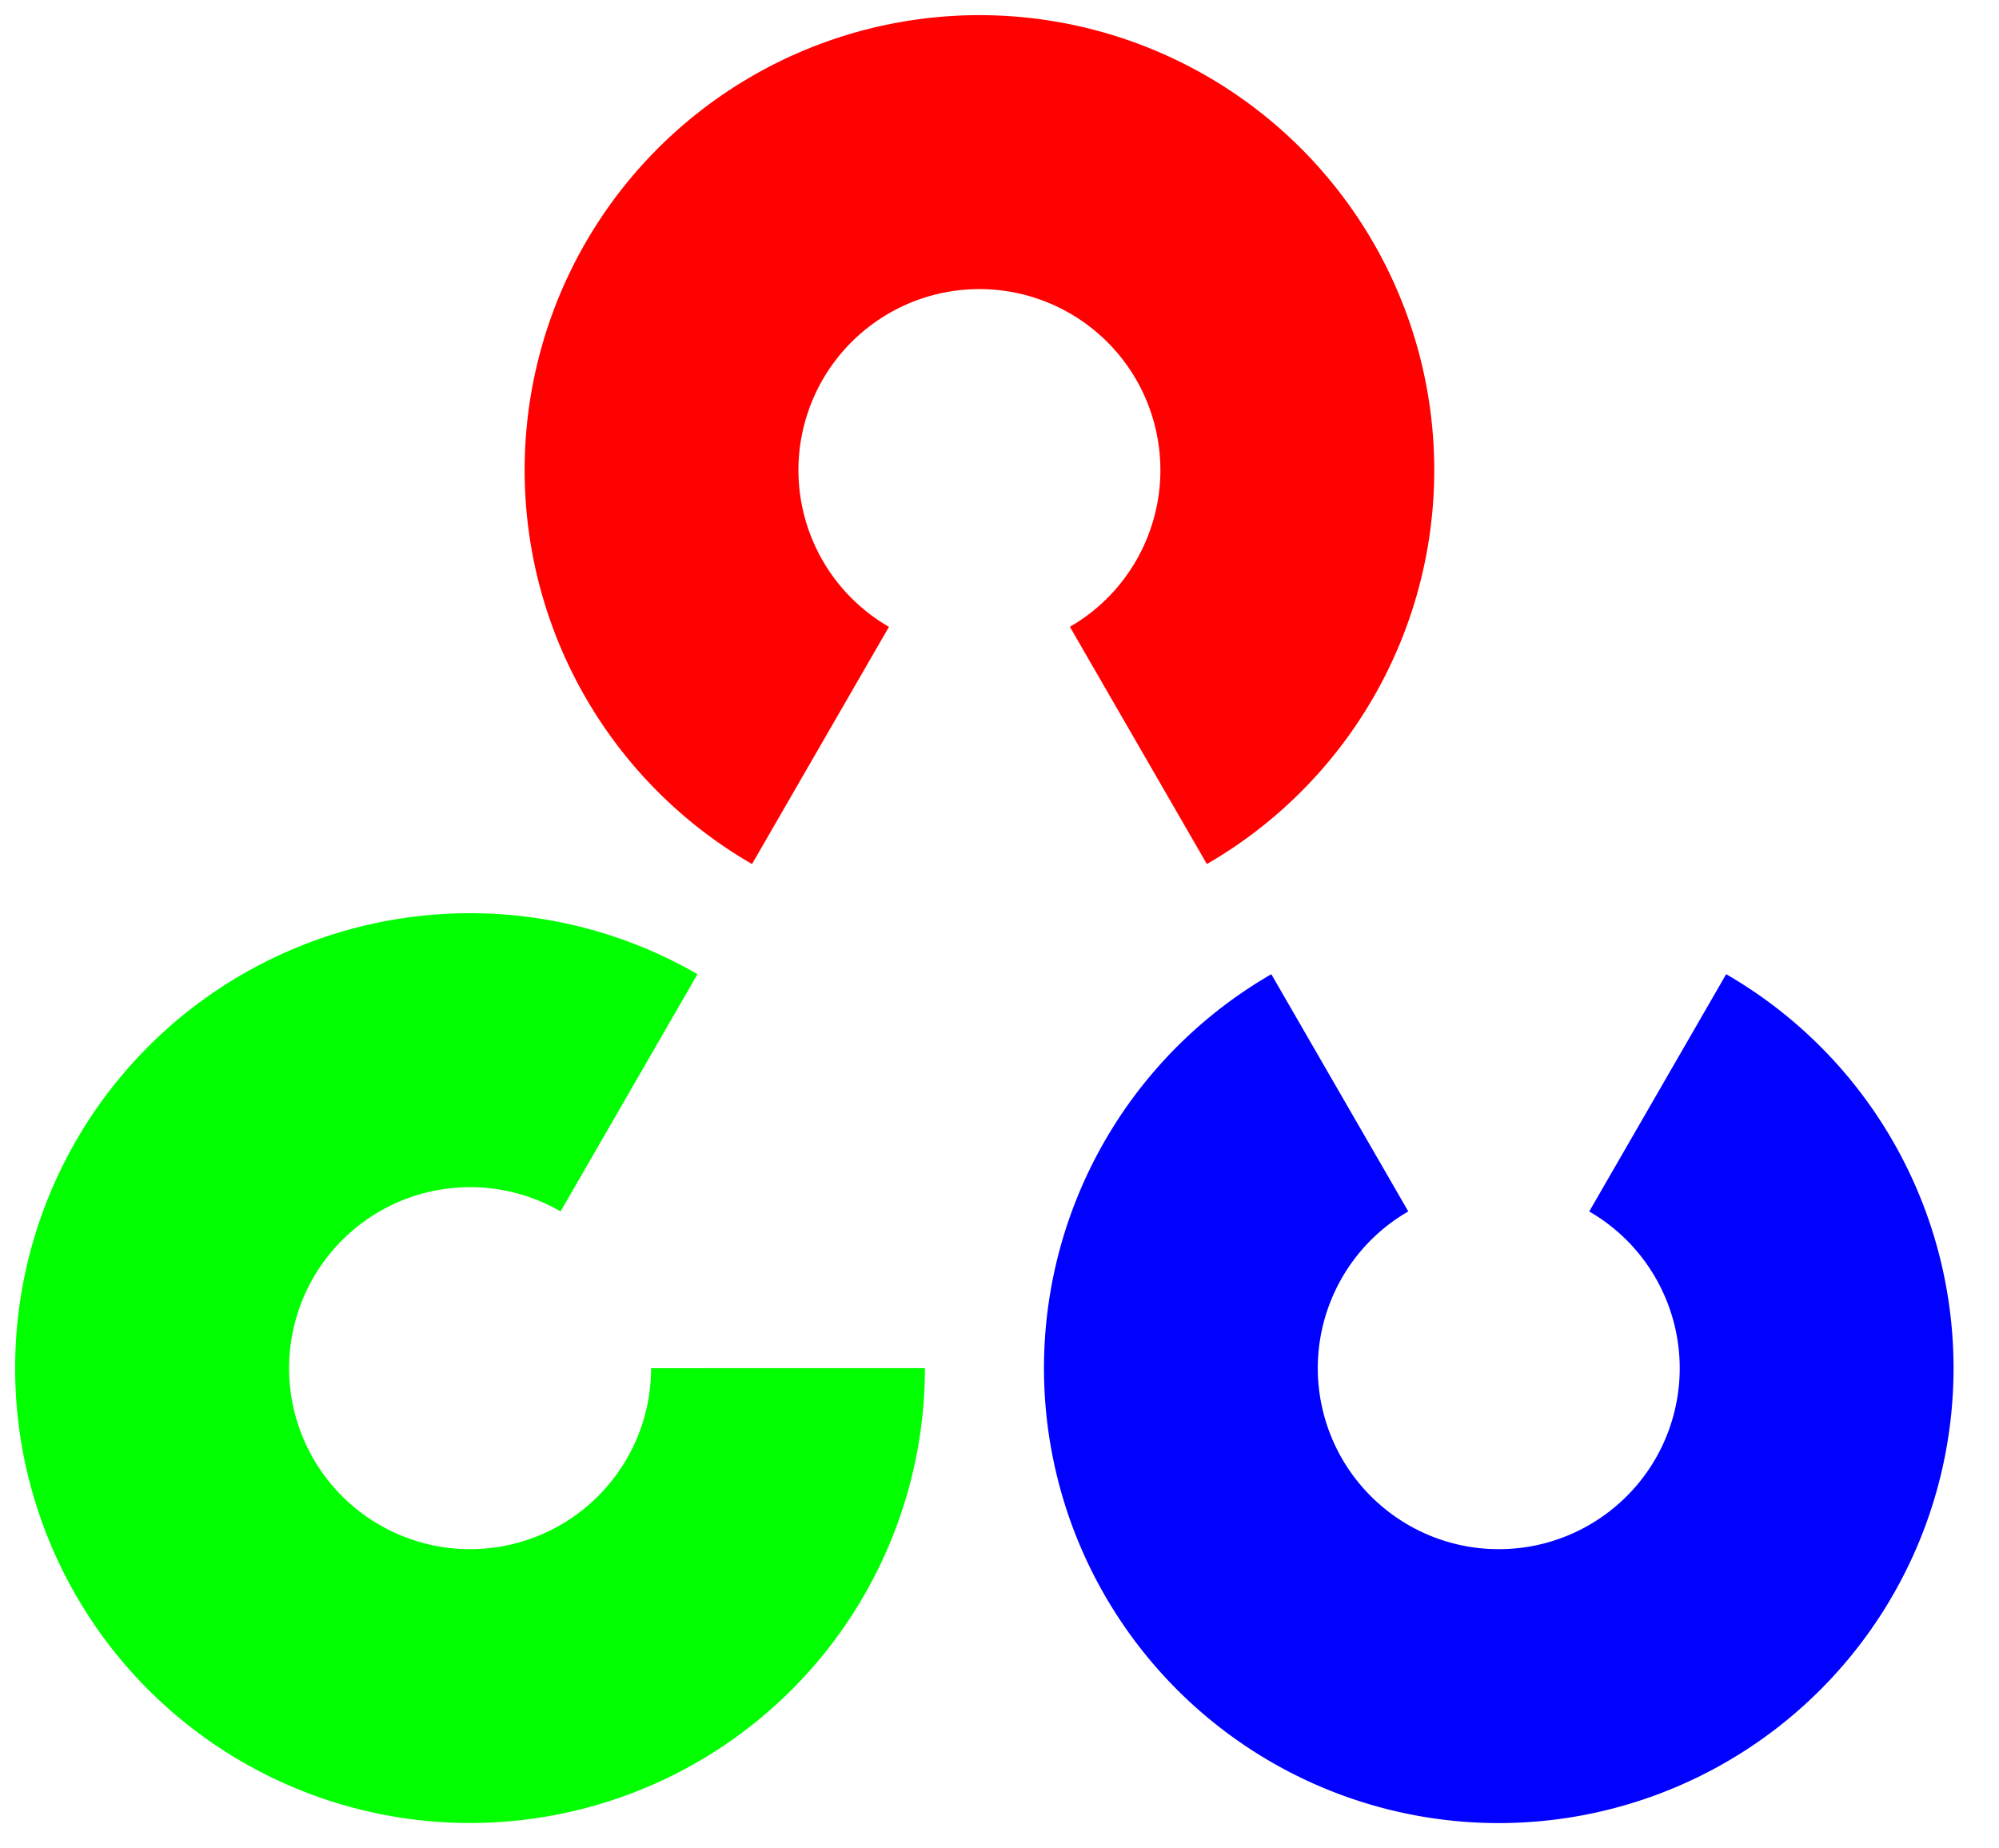 <svg xmlns="http://www.w3.org/2000/svg" xmlns:xlink="http://www.w3.org/1999/xlink" viewBox="0 0 66 61" fill="#fff" fill-rule="evenodd" stroke="#000" stroke-linecap="round" stroke-linejoin="round"><use xlink:href="#A" x=".5" y=".5"/><symbol id="A" overflow="visible"><g stroke="none" fill-rule="nonzero"><path d="M24.329 28.026A15.02 15.02 0 0 1 31.838 0a15.02 15.02 0 0 1 7.509 28.026l-4.523-7.832c2.342-1.352 3.484-4.109 2.784-6.721s-3.067-4.428-5.771-4.428-5.071 1.816-5.771 4.429.442 5.369 2.784 6.721z" fill="#ff0101"/><path d="M56.492 31.662a15.02 15.02 0 0 1-7.509 28.026 15.02 15.02 0 0 1-7.509-28.025l4.523 7.832c-2.342 1.352-3.484 4.109-2.784 6.721s3.067 4.429 5.771 4.429 5.072-1.816 5.771-4.428-.442-5.369-2.784-6.721z" fill="#0101ff"/><path d="M30.038 44.668a15.02 15.02 0 0 1-28.026 7.51 15.02 15.02 0 0 1 2.387-18.13 15.02 15.02 0 0 1 18.13-2.387l-4.521 7.833c-2.342-1.352-5.3-.963-7.212.95s-2.302 4.871-.95 7.213 4.109 3.484 6.721 2.784 4.429-3.067 4.429-5.771z" fill="#01ff01"/></g></symbol></svg>